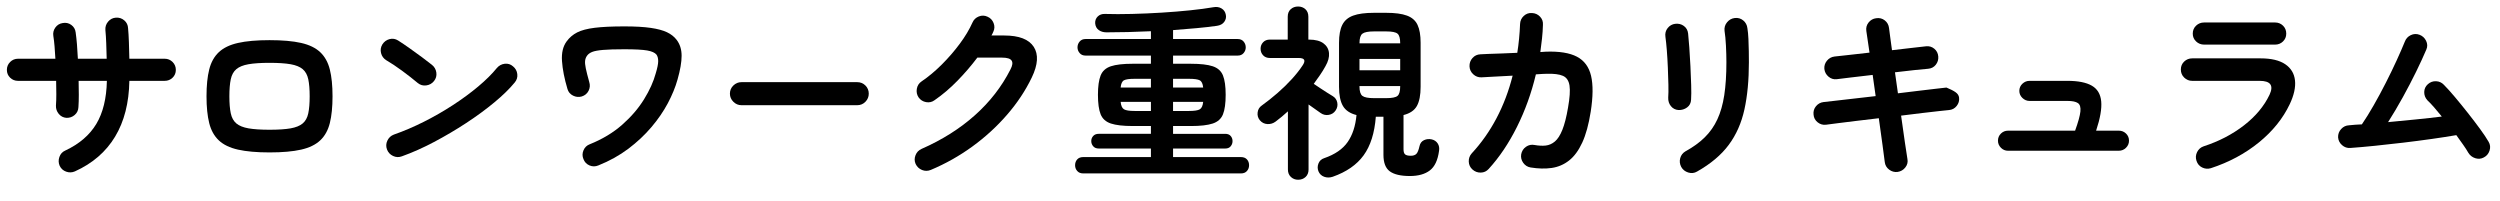 <?xml version="1.0" encoding="utf-8"?>
<!-- Generator: Adobe Illustrator 26.1.0, SVG Export Plug-In . SVG Version: 6.00 Build 0)  -->
<svg version="1.1" id="レイヤー_1" xmlns="http://www.w3.org/2000/svg" xmlns:xlink="http://www.w3.org/1999/xlink" x="0px"
	 y="0px" viewBox="0 0 340.506 27.316" style="enable-background:new 0 0 340.506 27.316;" xml:space="preserve">
<g>
	<path d="M10.202,23.342c-0.388,0.169-0.784,0.182-1.189,0.038
		S8.312,22.971,8.127,22.583c-0.169-0.388-0.182-0.789-0.038-1.203
		c0.143-0.413,0.409-0.705,0.797-0.873c1.907-0.895,3.316-2.102,4.229-3.621
		c0.911-1.519,1.392-3.477,1.442-5.874h-3.848
		c0.017,0.675,0.025,1.316,0.025,1.924c0,0.607-0.018,1.156-0.051,1.646
		c-0.017,0.439-0.186,0.797-0.507,1.076c-0.32,0.279-0.7,0.41-1.139,0.393
		C8.616,16.017,8.27,15.836,8,15.507c-0.271-0.33-0.396-0.705-0.38-1.127
		c0.034-0.456,0.051-0.975,0.051-1.557c0-0.583-0.009-1.186-0.025-1.811H2.456
		c-0.423,0-0.781-0.143-1.076-0.43C1.084,10.296,0.937,9.941,0.937,9.519
		c0-0.421,0.147-0.78,0.443-1.076C1.675,8.148,2.033,8,2.456,8h5.088
		C7.511,7.41,7.473,6.848,7.431,6.316c-0.043-0.531-0.098-1-0.165-1.405
		C7.198,4.49,7.287,4.106,7.531,3.76c0.245-0.346,0.578-0.553,1-0.62
		c0.439-0.084,0.831,0,1.178,0.253c0.346,0.253,0.544,0.591,0.595,1.013
		c0.067,0.473,0.127,1.017,0.178,1.633C10.531,6.654,10.573,7.309,10.607,8H14.531
		c-0.017-0.725-0.037-1.43-0.062-2.114s-0.063-1.278-0.114-1.785
		c-0.034-0.439,0.089-0.823,0.367-1.152s0.628-0.51,1.051-0.544
		c0.438-0.034,0.822,0.089,1.151,0.367s0.502,0.637,0.52,1.076
		C17.494,4.372,17.531,5,17.557,5.734S17.604,7.224,17.62,8h4.811
		c0.422,0,0.78,0.148,1.075,0.443c0.296,0.295,0.443,0.654,0.443,1.076
		c0,0.422-0.147,0.777-0.443,1.063c-0.295,0.287-0.653,0.43-1.075,0.43h-4.811
		c-0.051,3.004-0.7,5.541-1.949,7.608S12.599,22.262,10.202,23.342z"/>
	<path d="M36.709,20.76c-1.738,0-3.169-0.127-4.291-0.38
		c-1.123-0.253-1.996-0.675-2.62-1.266c-0.625-0.591-1.06-1.375-1.304-2.354
		c-0.245-0.979-0.367-2.194-0.367-3.646c0-1.451,0.122-2.667,0.367-3.646
		c0.244-0.979,0.679-1.764,1.304-2.354c0.624-0.591,1.497-1.013,2.62-1.266
		C33.54,5.595,34.971,5.469,36.709,5.469c1.755,0,3.189,0.126,4.304,0.379
		c1.114,0.253,1.983,0.675,2.607,1.266s1.06,1.375,1.304,2.354
		c0.245,0.979,0.367,2.194,0.367,3.646c0,1.452-0.122,2.667-0.367,3.646
		c-0.244,0.979-0.68,1.764-1.304,2.354s-1.493,1.013-2.607,1.266
		S38.464,20.76,36.709,20.76z M36.709,17.671c1.198,0,2.156-0.063,2.873-0.189
		c0.718-0.127,1.267-0.351,1.646-0.671c0.38-0.321,0.634-0.781,0.76-1.38
		c0.127-0.599,0.19-1.371,0.19-2.316s-0.063-1.717-0.19-2.316
		c-0.126-0.599-0.38-1.059-0.76-1.38c-0.379-0.32-0.928-0.544-1.646-0.671
		c-0.717-0.126-1.675-0.19-2.873-0.19c-1.182,0-2.136,0.063-2.86,0.19
		c-0.727,0.126-1.279,0.351-1.658,0.671c-0.38,0.321-0.634,0.781-0.76,1.38
		c-0.127,0.599-0.19,1.371-0.19,2.316s0.063,1.717,0.19,2.316
		c0.126,0.599,0.38,1.059,0.76,1.38c0.379,0.32,0.932,0.544,1.658,0.671
		C34.573,17.608,35.527,17.671,36.709,17.671z"/>
	<path d="M56.912,11.316c-0.642-0.54-1.359-1.101-2.152-1.684
		c-0.794-0.582-1.511-1.059-2.152-1.43C52.236,7.967,52,7.642,51.899,7.228
		c-0.102-0.414-0.043-0.806,0.177-1.177c0.236-0.371,0.561-0.611,0.975-0.722
		c0.413-0.109,0.806-0.046,1.178,0.19c0.455,0.288,0.975,0.637,1.557,1.051
		s1.147,0.823,1.696,1.228c0.548,0.405,1,0.751,1.354,1.038
		c0.337,0.27,0.535,0.62,0.595,1.05c0.059,0.43-0.047,0.814-0.316,1.152
		c-0.271,0.338-0.62,0.536-1.051,0.595
		C57.633,11.692,57.249,11.587,56.912,11.316z M54.734,21.292
		c-0.405,0.152-0.806,0.135-1.202-0.051c-0.397-0.186-0.671-0.481-0.823-0.886
		c-0.151-0.405-0.135-0.806,0.051-1.202s0.481-0.671,0.886-0.823
		c1.351-0.472,2.713-1.054,4.089-1.747c1.376-0.692,2.692-1.447,3.949-2.266
		c1.258-0.818,2.405-1.662,3.443-2.531s1.886-1.709,2.544-2.519
		c0.287-0.337,0.646-0.532,1.076-0.583s0.806,0.068,1.127,0.354
		c0.337,0.271,0.531,0.62,0.582,1.051c0.051,0.43-0.067,0.814-0.354,1.152
		c-0.692,0.844-1.612,1.743-2.76,2.696s-2.43,1.895-3.848,2.823
		s-2.878,1.789-4.38,2.582C57.612,20.136,56.152,20.785,54.734,21.292z"/>
	<path d="M81.494,22.532c-0.405,0.168-0.807,0.168-1.202,0
		c-0.397-0.169-0.671-0.456-0.823-0.861c-0.169-0.388-0.169-0.785,0-1.189
		c0.169-0.405,0.456-0.684,0.86-0.836c1.722-0.691,3.194-1.578,4.418-2.658
		c1.224-1.08,2.216-2.236,2.975-3.468c0.76-1.232,1.291-2.413,1.596-3.544
		c0.219-0.725,0.329-1.274,0.329-1.646c0-0.371-0.076-0.666-0.229-0.886
		c-0.22-0.27-0.642-0.46-1.266-0.57c-0.625-0.109-1.662-0.165-3.114-0.165
		c-1.249,0-2.215,0.03-2.898,0.089s-1.182,0.152-1.493,0.278
		c-0.312,0.126-0.545,0.3-0.696,0.519C79.814,7.781,79.73,8,79.696,8.253
		c-0.033,0.253-0.004,0.604,0.089,1.05c0.093,0.448,0.249,1.068,0.469,1.861
		c0.135,0.422,0.104,0.822-0.089,1.202c-0.194,0.38-0.502,0.637-0.924,0.772
		c-0.405,0.118-0.802,0.08-1.19-0.114c-0.388-0.194-0.642-0.494-0.759-0.898
		c-0.423-1.418-0.671-2.688-0.747-3.811c-0.076-1.122,0.139-2.021,0.646-2.696
		c0.371-0.506,0.844-0.907,1.418-1.203C79.182,4.123,79.979,3.912,81,3.785
		c1.021-0.127,2.367-0.19,4.038-0.19c1.469,0,2.667,0.067,3.596,0.203
		c0.928,0.135,1.666,0.333,2.214,0.595s0.982,0.604,1.305,1.025
		c0.455,0.591,0.684,1.316,0.684,2.177s-0.186,1.941-0.557,3.241
		c-0.287,1.029-0.727,2.101-1.316,3.215c-0.592,1.114-1.338,2.203-2.242,3.266
		c-0.902,1.063-1.953,2.047-3.151,2.95C84.371,21.169,83.013,21.924,81.494,22.532z"
		/>
	<path d="M100.987,14.329c-0.422,0-0.789-0.156-1.102-0.468
		c-0.312-0.312-0.469-0.679-0.469-1.101c0-0.438,0.156-0.81,0.469-1.114
		c0.312-0.304,0.68-0.456,1.102-0.456h15.771c0.439,0,0.811,0.152,1.115,0.456
		c0.303,0.304,0.455,0.676,0.455,1.114c0,0.422-0.152,0.789-0.455,1.101
		c-0.305,0.312-0.676,0.468-1.115,0.468H100.987z"/>
	<path d="M126.784,23.14c-0.404,0.168-0.805,0.173-1.201,0.013
		c-0.396-0.161-0.688-0.435-0.873-0.823c-0.17-0.388-0.174-0.785-0.014-1.189
		c0.16-0.405,0.434-0.692,0.822-0.861c2.803-1.232,5.225-2.76,7.266-4.583
		c2.043-1.823,3.654-3.898,4.836-6.228c0.287-0.54,0.342-0.945,0.164-1.215
		c-0.176-0.27-0.611-0.405-1.303-0.405h-3.367
		C132.303,8.929,131.401,9.979,130.405,11c-0.996,1.021-2.033,1.903-3.113,2.646
		c-0.338,0.253-0.723,0.342-1.152,0.266s-0.771-0.291-1.025-0.646
		c-0.236-0.354-0.316-0.747-0.24-1.177c0.076-0.431,0.291-0.764,0.645-1
		c0.945-0.641,1.865-1.409,2.76-2.304s1.709-1.835,2.443-2.823
		c0.734-0.988,1.312-1.954,1.734-2.899c0.168-0.388,0.455-0.662,0.861-0.823
		c0.404-0.16,0.801-0.147,1.189,0.038c0.389,0.169,0.662,0.456,0.822,0.861
		c0.16,0.405,0.148,0.802-0.037,1.189c-0.068,0.169-0.152,0.338-0.254,0.507
		h1.746c2.01,0,3.346,0.515,4.014,1.544c0.666,1.03,0.578,2.422-0.266,4.177
		c-0.861,1.789-1.988,3.485-3.381,5.088c-1.393,1.604-2.965,3.042-4.721,4.317
		S128.793,22.295,126.784,23.14z"/>
	<path d="M147.543,23.62c-0.354,0-0.629-0.109-0.822-0.329
		c-0.193-0.219-0.291-0.48-0.291-0.784c0-0.321,0.098-0.586,0.291-0.798
		c0.193-0.211,0.469-0.316,0.822-0.316h9.215v-1.165h-7.113
		c-0.32,0-0.57-0.101-0.746-0.304c-0.178-0.203-0.266-0.439-0.266-0.709
		s0.088-0.502,0.266-0.696c0.176-0.194,0.426-0.291,0.746-0.291h7.113v-1.063
		h-2.48c-1.299,0-2.291-0.114-2.975-0.342c-0.684-0.228-1.148-0.646-1.393-1.253
		s-0.367-1.494-0.367-2.658c0-1.147,0.123-2.025,0.367-2.633
		c0.244-0.608,0.709-1.025,1.393-1.253c0.684-0.228,1.676-0.342,2.975-0.342
		h2.48V7.57h-8.91c-0.338,0-0.604-0.114-0.797-0.342
		C146.856,7,146.758,6.743,146.758,6.456c0-0.304,0.098-0.57,0.293-0.798
		c0.193-0.228,0.459-0.342,0.797-0.342h8.91V4.253
		c-1.062,0.05-2.109,0.088-3.139,0.114s-2,0.038-2.91,0.038
		c-0.424,0-0.777-0.105-1.064-0.316s-0.447-0.519-0.48-0.924
		c-0.018-0.371,0.102-0.68,0.354-0.924c0.254-0.245,0.582-0.358,0.988-0.342
		c1.113,0.034,2.338,0.034,3.67,0c1.334-0.034,2.684-0.092,4.051-0.177
		c1.367-0.084,2.658-0.19,3.873-0.316c1.217-0.126,2.262-0.266,3.141-0.418
		c0.438-0.084,0.818-0.029,1.139,0.165c0.32,0.194,0.516,0.485,0.582,0.873
		c0.068,0.338-0.004,0.654-0.215,0.949c-0.211,0.296-0.545,0.478-1,0.544
		c-0.828,0.119-1.752,0.224-2.771,0.317c-1.021,0.093-2.09,0.181-3.203,0.266
		v1.215h8.811c0.336,0,0.604,0.114,0.797,0.342
		c0.193,0.228,0.291,0.494,0.291,0.798c0,0.287-0.098,0.544-0.291,0.772
		s-0.461,0.342-0.797,0.342h-8.811v1.114h2.43c1.301,0,2.291,0.114,2.975,0.342
		c0.684,0.228,1.148,0.646,1.393,1.253c0.244,0.607,0.367,1.485,0.367,2.633
		c0,1.165-0.123,2.051-0.367,2.658s-0.709,1.025-1.393,1.253
		c-0.684,0.228-1.674,0.342-2.975,0.342h-2.43v1.063h7.113
		c0.32,0,0.566,0.097,0.734,0.291c0.168,0.194,0.254,0.426,0.254,0.696
		s-0.086,0.506-0.254,0.709s-0.414,0.304-0.734,0.304h-7.113v1.165h9.24
		c0.355,0,0.629,0.105,0.822,0.316c0.195,0.211,0.291,0.477,0.291,0.798
		c0,0.304-0.096,0.565-0.291,0.784c-0.193,0.22-0.467,0.329-0.822,0.329H147.543z
		 M152.633,11.924h4.125V10.734h-2.227c-0.709,0-1.189,0.067-1.443,0.203
		S152.684,11.401,152.633,11.924z M154.532,15.114h2.227v-1.241h-4.125
		c0.051,0.523,0.201,0.861,0.455,1.013S153.823,15.114,154.532,15.114z
		 M159.772,11.924h4.102c-0.051-0.523-0.207-0.852-0.469-0.987
		s-0.746-0.203-1.455-0.203h-2.178V11.924z M159.772,15.114h2.178
		c0.725,0,1.215-0.076,1.467-0.228c0.254-0.152,0.406-0.489,0.457-1.013h-4.102
		V15.114z"/>
	<path d="M176.809,24.481c-0.389,0-0.717-0.127-0.986-0.38s-0.406-0.591-0.406-1.013
		v-7.924c-0.27,0.253-0.543,0.493-0.822,0.721
		c-0.277,0.228-0.561,0.452-0.848,0.671c-0.338,0.253-0.713,0.367-1.127,0.342
		s-0.756-0.198-1.025-0.519c-0.252-0.304-0.354-0.658-0.303-1.063
		c0.051-0.405,0.236-0.717,0.557-0.937c0.725-0.523,1.443-1.093,2.152-1.709
		c0.709-0.616,1.357-1.249,1.949-1.898c0.59-0.649,1.08-1.27,1.467-1.861
		c0.457-0.675,0.279-1.013-0.531-1.013h-3.924c-0.389,0-0.695-0.122-0.924-0.367
		c-0.229-0.245-0.342-0.544-0.342-0.899c0-0.337,0.113-0.628,0.342-0.873
		s0.535-0.367,0.924-0.367h2.43V2.279c0-0.439,0.137-0.781,0.406-1.025
		s0.607-0.367,1.012-0.367c0.389,0,0.719,0.123,0.988,0.367
		s0.404,0.586,0.404,1.025v3.114h0.076c0.861,0,1.52,0.169,1.975,0.506
		c0.457,0.338,0.709,0.781,0.76,1.329c0.051,0.549-0.109,1.144-0.48,1.785
		c-0.221,0.405-0.469,0.811-0.748,1.215c-0.277,0.405-0.561,0.802-0.848,1.19
		c0.254,0.169,0.549,0.367,0.887,0.595c0.338,0.228,0.662,0.439,0.975,0.633
		c0.312,0.194,0.553,0.342,0.721,0.443c0.338,0.203,0.545,0.498,0.621,0.886
		c0.076,0.389-0.004,0.751-0.24,1.089c-0.221,0.321-0.527,0.515-0.924,0.582
		c-0.398,0.068-0.764-0.017-1.102-0.253c-0.186-0.135-0.432-0.308-0.734-0.519
		c-0.305-0.21-0.607-0.426-0.912-0.646v8.861c0,0.422-0.135,0.76-0.404,1.013
		S177.215,24.481,176.809,24.481z M181.518,24.076c-0.404,0.135-0.793,0.135-1.164,0
		s-0.633-0.389-0.785-0.76c-0.135-0.354-0.131-0.708,0.014-1.063
		c0.143-0.354,0.4-0.59,0.771-0.709c1.469-0.506,2.535-1.241,3.203-2.203
		c0.666-0.962,1.066-2.186,1.201-3.671c-0.877-0.219-1.492-0.633-1.848-1.24
		c-0.354-0.607-0.531-1.477-0.531-2.607v-6c0-1.029,0.148-1.84,0.443-2.431
		s0.789-1.013,1.48-1.266c0.691-0.253,1.637-0.38,2.836-0.38h1.67
		c1.199,0,2.141,0.126,2.824,0.38c0.684,0.253,1.164,0.675,1.441,1.266
		c0.279,0.591,0.418,1.401,0.418,2.431v6c0,1.131-0.168,2-0.506,2.607
		s-0.945,1.021-1.822,1.24v4.658c0,0.354,0.076,0.591,0.227,0.709
		c0.152,0.118,0.406,0.177,0.76,0.177c0.338,0,0.592-0.084,0.76-0.253
		s0.312-0.523,0.432-1.063c0.084-0.388,0.291-0.658,0.619-0.81
		c0.33-0.152,0.68-0.186,1.051-0.102c0.355,0.085,0.625,0.271,0.811,0.557
		c0.186,0.287,0.244,0.625,0.178,1.013c-0.17,1.266-0.588,2.152-1.254,2.659
		c-0.668,0.506-1.574,0.759-2.721,0.759c-1.232,0-2.141-0.211-2.723-0.633
		s-0.873-1.173-0.873-2.253v-5.19h-1.039c-0.168,2.211-0.721,3.962-1.658,5.253
		C184.797,22.443,183.391,23.418,181.518,24.076z M185.165,5.899h5.545V5.874
		c0-0.658-0.123-1.088-0.367-1.291c-0.246-0.203-0.756-0.304-1.533-0.304h-1.67
		c-0.777,0-1.301,0.101-1.57,0.304s-0.404,0.633-0.404,1.291V5.899z
		 M185.165,9.57h5.545V8.025h-5.545V9.57z M187.139,13.367h1.67
		c0.777,0,1.287-0.101,1.533-0.304c0.244-0.203,0.367-0.633,0.367-1.291v-0.051
		h-5.545v0.051c0,0.658,0.135,1.088,0.404,1.291S186.362,13.367,187.139,13.367z"/>
	<path d="M200.557,23.089c-0.322-0.287-0.49-0.646-0.508-1.076
		c-0.016-0.43,0.119-0.806,0.406-1.126c1.316-1.417,2.443-3.017,3.379-4.797
		c0.938-1.78,1.668-3.709,2.191-5.785c-0.947,0.051-1.828,0.098-2.646,0.14
		s-1.354,0.072-1.607,0.088c-0.422,0.017-0.793-0.122-1.113-0.417
		c-0.322-0.295-0.49-0.654-0.508-1.076c-0.016-0.438,0.119-0.818,0.406-1.139
		c0.287-0.32,0.648-0.489,1.088-0.506c0.186-0.017,0.541-0.034,1.062-0.051
		c0.523-0.017,1.137-0.038,1.836-0.063c0.701-0.025,1.406-0.055,2.115-0.089
		c0.201-1.266,0.328-2.574,0.379-3.924c0.018-0.439,0.186-0.806,0.506-1.101
		c0.32-0.295,0.691-0.426,1.115-0.393c0.438,0.017,0.805,0.182,1.1,0.494
		c0.297,0.312,0.428,0.688,0.393,1.126c-0.016,0.625-0.059,1.24-0.125,1.848
		c-0.068,0.607-0.145,1.224-0.229,1.848l0.734-0.051
		c1.84-0.067,3.256,0.161,4.252,0.684c0.996,0.523,1.637,1.393,1.924,2.607
		c0.287,1.215,0.271,2.844-0.049,4.886c-0.271,1.722-0.654,3.123-1.152,4.203
		s-1.098,1.895-1.799,2.443c-0.699,0.548-1.488,0.886-2.365,1.013
		C210.463,23,209.51,22.979,208.481,22.811c-0.422-0.068-0.76-0.279-1.014-0.633
		c-0.252-0.354-0.346-0.742-0.277-1.165c0.084-0.438,0.303-0.78,0.658-1.025
		c0.354-0.244,0.742-0.324,1.164-0.24c0.557,0.101,1.062,0.126,1.52,0.076
		c0.455-0.051,0.873-0.236,1.252-0.557c0.381-0.321,0.719-0.848,1.014-1.583
		c0.295-0.734,0.553-1.742,0.771-3.025c0.236-1.333,0.305-2.333,0.203-3
		c-0.102-0.666-0.4-1.109-0.898-1.329c-0.498-0.219-1.246-0.312-2.24-0.278
		c-0.254,0-0.734,0.025-1.443,0.076c-0.607,2.548-1.469,4.937-2.582,7.165
		c-1.115,2.228-2.396,4.135-3.85,5.721c-0.287,0.32-0.645,0.485-1.074,0.494
		C201.252,23.515,200.877,23.376,200.557,23.089z"/>
	<path d="M228.608,14.987c-0.422-0.033-0.764-0.21-1.025-0.531
		c-0.262-0.32-0.385-0.709-0.367-1.165c0.033-0.439,0.041-1.025,0.025-1.76
		c-0.018-0.734-0.043-1.51-0.076-2.329c-0.035-0.818-0.08-1.603-0.139-2.354
		c-0.061-0.75-0.123-1.363-0.191-1.835c-0.066-0.456,0.035-0.852,0.305-1.189
		c0.27-0.338,0.615-0.532,1.037-0.583c0.439-0.051,0.828,0.046,1.166,0.291
		c0.336,0.245,0.531,0.587,0.582,1.025c0.051,0.473,0.105,1.11,0.164,1.912
		s0.109,1.65,0.152,2.544c0.041,0.895,0.076,1.751,0.102,2.57
		c0.025,0.819,0.02,1.481-0.014,1.987c-0.018,0.456-0.199,0.81-0.545,1.063
		C229.438,14.886,229.045,15.004,228.608,14.987z M231.139,23.367
		c-0.371,0.219-0.771,0.262-1.203,0.127c-0.43-0.136-0.746-0.389-0.949-0.76
		c-0.203-0.389-0.248-0.785-0.139-1.19c0.109-0.405,0.35-0.717,0.721-0.937
		c1.047-0.574,1.924-1.211,2.633-1.912c0.709-0.7,1.279-1.515,1.709-2.443
		c0.432-0.928,0.742-2.025,0.938-3.291c0.193-1.266,0.291-2.76,0.291-4.481
		c0-0.709-0.021-1.469-0.062-2.279c-0.043-0.81-0.107-1.477-0.191-2
		c-0.051-0.438,0.064-0.827,0.342-1.165c0.279-0.337,0.629-0.532,1.051-0.582
		c0.439-0.051,0.822,0.059,1.152,0.329c0.328,0.27,0.52,0.625,0.57,1.063
		c0.066,0.405,0.113,0.891,0.139,1.456c0.025,0.566,0.041,1.127,0.051,1.684
		c0.008,0.557,0.012,1.055,0.012,1.494c0,2.43-0.201,4.569-0.607,6.417
		c-0.404,1.848-1.117,3.46-2.139,4.835
		C234.434,21.11,232.995,22.32,231.139,23.367z"/>
	<path d="M258.456,23.418c-0.422,0.051-0.807-0.055-1.152-0.316
		s-0.543-0.604-0.594-1.025c-0.051-0.456-0.152-1.228-0.305-2.316
		c-0.152-1.089-0.32-2.308-0.506-3.658c-1.08,0.118-2.109,0.24-3.09,0.367
		c-0.979,0.126-1.826,0.232-2.543,0.316c-0.719,0.084-1.236,0.152-1.557,0.202
		c-0.422,0.051-0.803-0.059-1.141-0.329c-0.338-0.27-0.523-0.616-0.557-1.038
		c-0.051-0.439,0.059-0.823,0.33-1.152c0.27-0.329,0.615-0.519,1.037-0.57
		c0.27-0.034,0.76-0.088,1.469-0.165s1.553-0.173,2.531-0.291
		s2.008-0.236,3.09-0.354l-0.406-2.886c-1.113,0.119-2.123,0.237-3.025,0.354
		c-0.902,0.118-1.523,0.194-1.861,0.228c-0.422,0.051-0.797-0.063-1.125-0.342
		c-0.33-0.278-0.52-0.629-0.57-1.051c-0.033-0.422,0.084-0.797,0.354-1.126
		c0.271-0.329,0.617-0.519,1.039-0.57c0.27-0.033,0.848-0.097,1.734-0.189
		c0.885-0.093,1.895-0.207,3.025-0.342c-0.203-1.317-0.346-2.295-0.432-2.937
		c-0.066-0.439,0.035-0.827,0.305-1.165c0.27-0.337,0.615-0.532,1.037-0.582
		c0.439-0.067,0.828,0.029,1.166,0.291c0.336,0.262,0.531,0.612,0.582,1.051
		c0.033,0.32,0.088,0.738,0.164,1.253c0.076,0.515,0.156,1.101,0.24,1.76
		c0.996-0.118,1.908-0.224,2.734-0.317c0.826-0.092,1.459-0.165,1.898-0.215
		c0.422-0.05,0.799,0.06,1.127,0.329c0.33,0.271,0.51,0.625,0.545,1.063
		c0.033,0.422-0.08,0.798-0.342,1.127s-0.613,0.51-1.051,0.544
		c-0.422,0.034-1.039,0.093-1.848,0.177c-0.811,0.084-1.697,0.186-2.658,0.304
		l0.404,2.861c1.029-0.135,2-0.253,2.912-0.354
		c0.91-0.101,1.695-0.194,2.354-0.278c0.658-0.084,1.105-0.135,1.342-0.152
		c0.539,0.219,0.953,0.43,1.24,0.633s0.447,0.447,0.48,0.734
		c0.051,0.422-0.059,0.802-0.328,1.139c-0.27,0.338-0.617,0.523-1.037,0.557
		c-0.254,0.017-0.701,0.063-1.342,0.14c-0.643,0.076-1.414,0.165-2.318,0.266
		c-0.902,0.102-1.859,0.22-2.873,0.354c0.186,1.367,0.359,2.586,0.52,3.658
		c0.16,1.072,0.273,1.819,0.342,2.24c0.084,0.422-0.008,0.806-0.279,1.152
		C259.249,23.144,258.895,23.351,258.456,23.418z"/>
	<path d="M273.495,20.532c-0.373,0-0.693-0.135-0.963-0.405s-0.404-0.591-0.404-0.962
		c0-0.388,0.135-0.713,0.404-0.975c0.27-0.261,0.59-0.392,0.963-0.392h9.139
		c0.422-1.165,0.662-2.034,0.721-2.608c0.059-0.574-0.055-0.958-0.342-1.152
		c-0.287-0.194-0.76-0.291-1.418-0.291h-5.164c-0.371,0-0.695-0.135-0.975-0.405
		c-0.277-0.27-0.418-0.59-0.418-0.962c0-0.388,0.141-0.713,0.418-0.975
		c0.279-0.262,0.604-0.393,0.975-0.393h5.164c1.451,0,2.559,0.22,3.316,0.658
		c0.76,0.439,1.186,1.152,1.279,2.14c0.092,0.987-0.139,2.316-0.695,3.987
		h3.088c0.389,0,0.717,0.131,0.986,0.392c0.271,0.262,0.406,0.587,0.406,0.975
		c0,0.371-0.135,0.692-0.406,0.962c-0.27,0.27-0.598,0.405-0.986,0.405H273.495z"
		/>
	<path d="M301.114,22.912c-0.404,0.118-0.797,0.084-1.178-0.101
		c-0.379-0.186-0.637-0.49-0.771-0.912c-0.135-0.405-0.105-0.801,0.088-1.19
		c0.195-0.388,0.494-0.649,0.9-0.785c2.076-0.675,3.902-1.625,5.48-2.848
		s2.738-2.611,3.48-4.165c0.592-1.266,0.145-1.899-1.342-1.899h-9.189
		c-0.422,0-0.785-0.147-1.088-0.443c-0.305-0.295-0.457-0.662-0.457-1.101
		s0.152-0.802,0.457-1.089c0.303-0.287,0.666-0.43,1.088-0.43h9.316
		c1.451,0,2.57,0.266,3.354,0.797c0.785,0.532,1.229,1.266,1.33,2.203
		c0.102,0.937-0.135,2.013-0.709,3.228c-0.928,1.958-2.334,3.701-4.215,5.228
		C305.776,20.933,303.594,22.102,301.114,22.912z M300.204,6.076
		c-0.424,0-0.785-0.143-1.09-0.431c-0.303-0.287-0.455-0.641-0.455-1.063
		c0-0.439,0.152-0.801,0.455-1.088c0.305-0.287,0.666-0.431,1.09-0.431h9.67
		c0.422,0,0.781,0.144,1.076,0.431s0.443,0.649,0.443,1.088
		c0,0.422-0.148,0.776-0.443,1.063c-0.295,0.288-0.654,0.431-1.076,0.431H300.204z"
		/>
	<path d="M338.303,21.443c-0.371,0.202-0.764,0.236-1.176,0.101
		c-0.414-0.135-0.73-0.388-0.949-0.759c-0.17-0.304-0.396-0.658-0.684-1.063
		s-0.6-0.844-0.938-1.316c-0.979,0.169-2.092,0.342-3.342,0.519
		c-1.248,0.177-2.545,0.346-3.887,0.506c-1.342,0.161-2.637,0.304-3.885,0.43
		c-1.25,0.126-2.355,0.224-3.316,0.292c-0.422,0.034-0.799-0.093-1.127-0.38
		c-0.33-0.287-0.512-0.642-0.545-1.063c-0.016-0.438,0.123-0.818,0.418-1.139
		c0.295-0.32,0.654-0.489,1.076-0.506c0.27-0.034,0.549-0.059,0.836-0.076
		c0.287-0.017,0.59-0.033,0.91-0.05c0.508-0.743,1.043-1.608,1.607-2.595
		c0.566-0.987,1.119-2.013,1.658-3.076c0.541-1.063,1.035-2.084,1.482-3.063
		c0.447-0.979,0.814-1.823,1.102-2.532c0.15-0.405,0.422-0.7,0.809-0.886
		c0.389-0.186,0.785-0.203,1.191-0.051c0.404,0.152,0.703,0.426,0.898,0.823
		c0.193,0.397,0.205,0.789,0.037,1.177c-0.371,0.878-0.836,1.886-1.393,3.025
		s-1.164,2.304-1.822,3.494s-1.324,2.316-2,3.379
		c1.248-0.118,2.51-0.24,3.785-0.367c1.273-0.126,2.451-0.257,3.531-0.393
		c-0.354-0.438-0.701-0.852-1.037-1.241c-0.338-0.388-0.65-0.717-0.938-0.987
		c-0.287-0.32-0.426-0.691-0.418-1.114c0.008-0.421,0.174-0.776,0.494-1.063
		s0.691-0.422,1.113-0.405c0.422,0.017,0.777,0.177,1.064,0.481
		c0.438,0.439,0.943,1,1.518,1.684s1.16,1.405,1.76,2.165
		s1.152,1.485,1.658,2.177c0.506,0.692,0.895,1.274,1.164,1.747
		c0.221,0.372,0.262,0.769,0.127,1.19S338.692,21.241,338.303,21.443z"/>
</g>
</svg>
